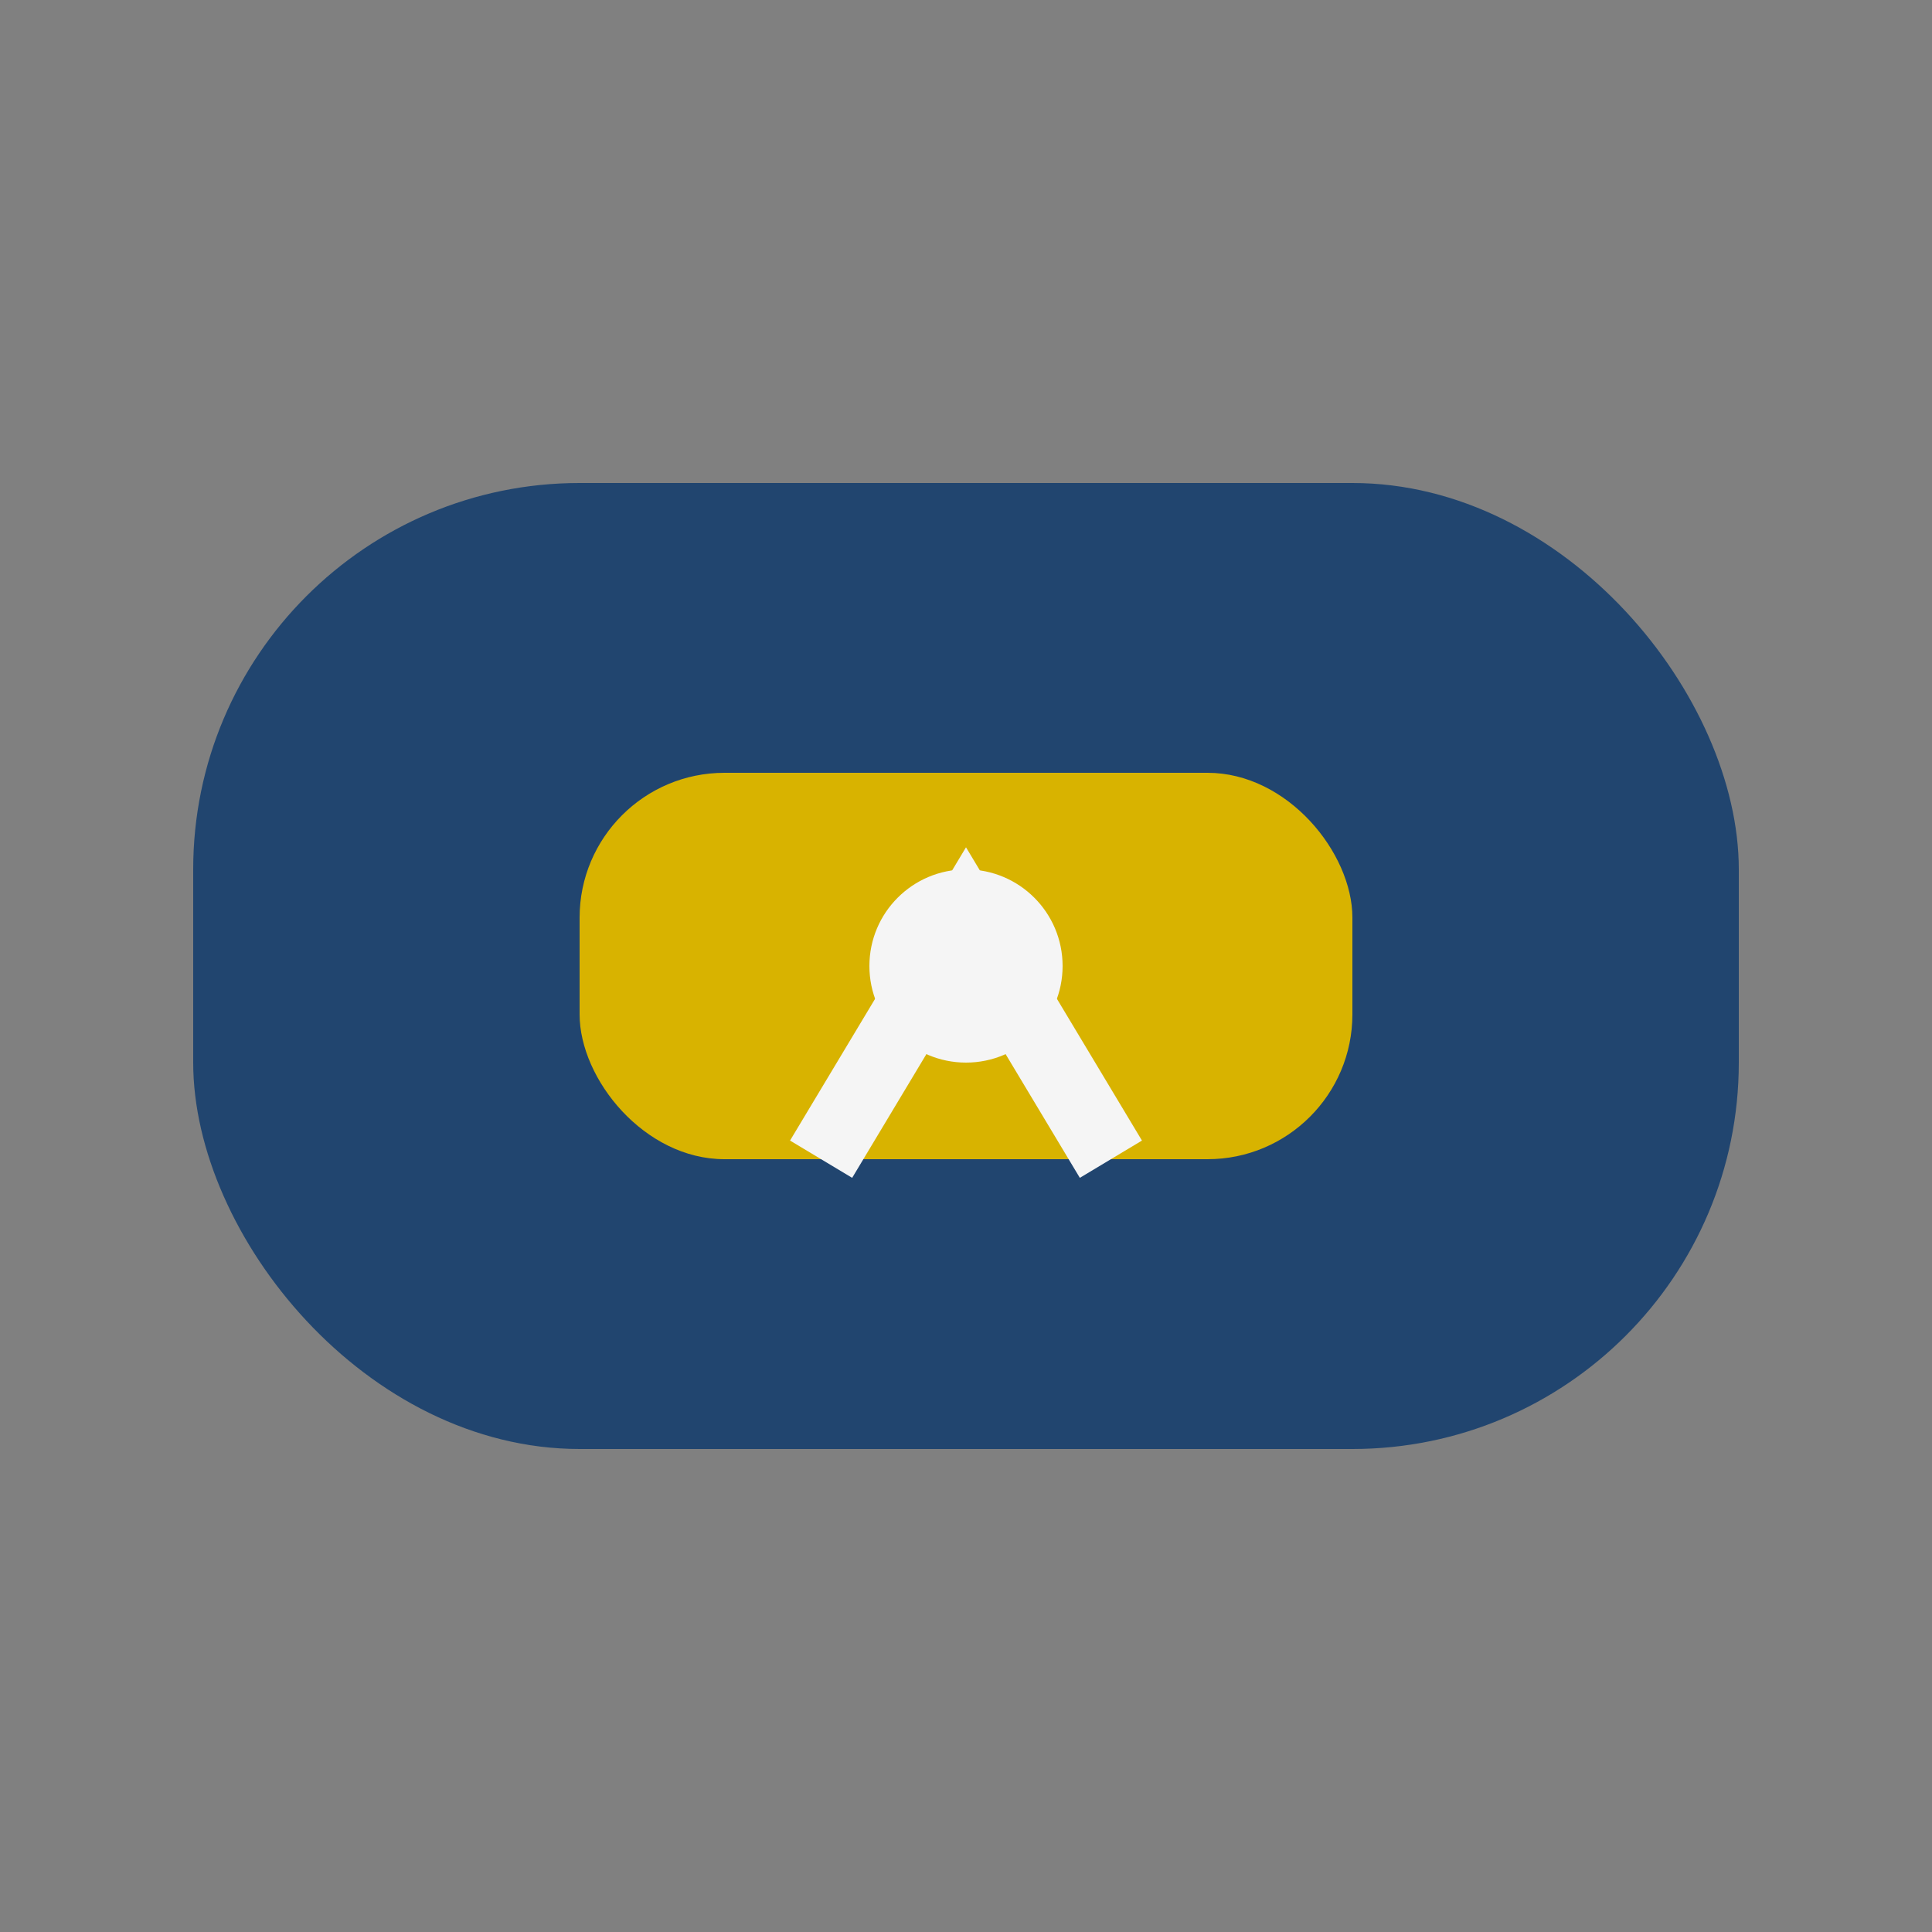 <?xml version="1.0" encoding="UTF-8"?>
<svg xmlns="http://www.w3.org/2000/svg" width="40" height="40" viewBox="0 0 40 40"><rect x="0" y="0" width="40" height="40" fill="#808080" stroke="none"/><rect x="4" y="10" width="32" height="20" rx="8" fill="#21456F"/><rect x="12" y="16" width="16" height="8" rx="3" fill="#D8B300"/><path d="M17 24l3-5 3 5" stroke="#F5F5F5" stroke-width="1.5" fill="none"/><circle cx="20" cy="20" r="2" fill="#F5F5F5"/></svg>